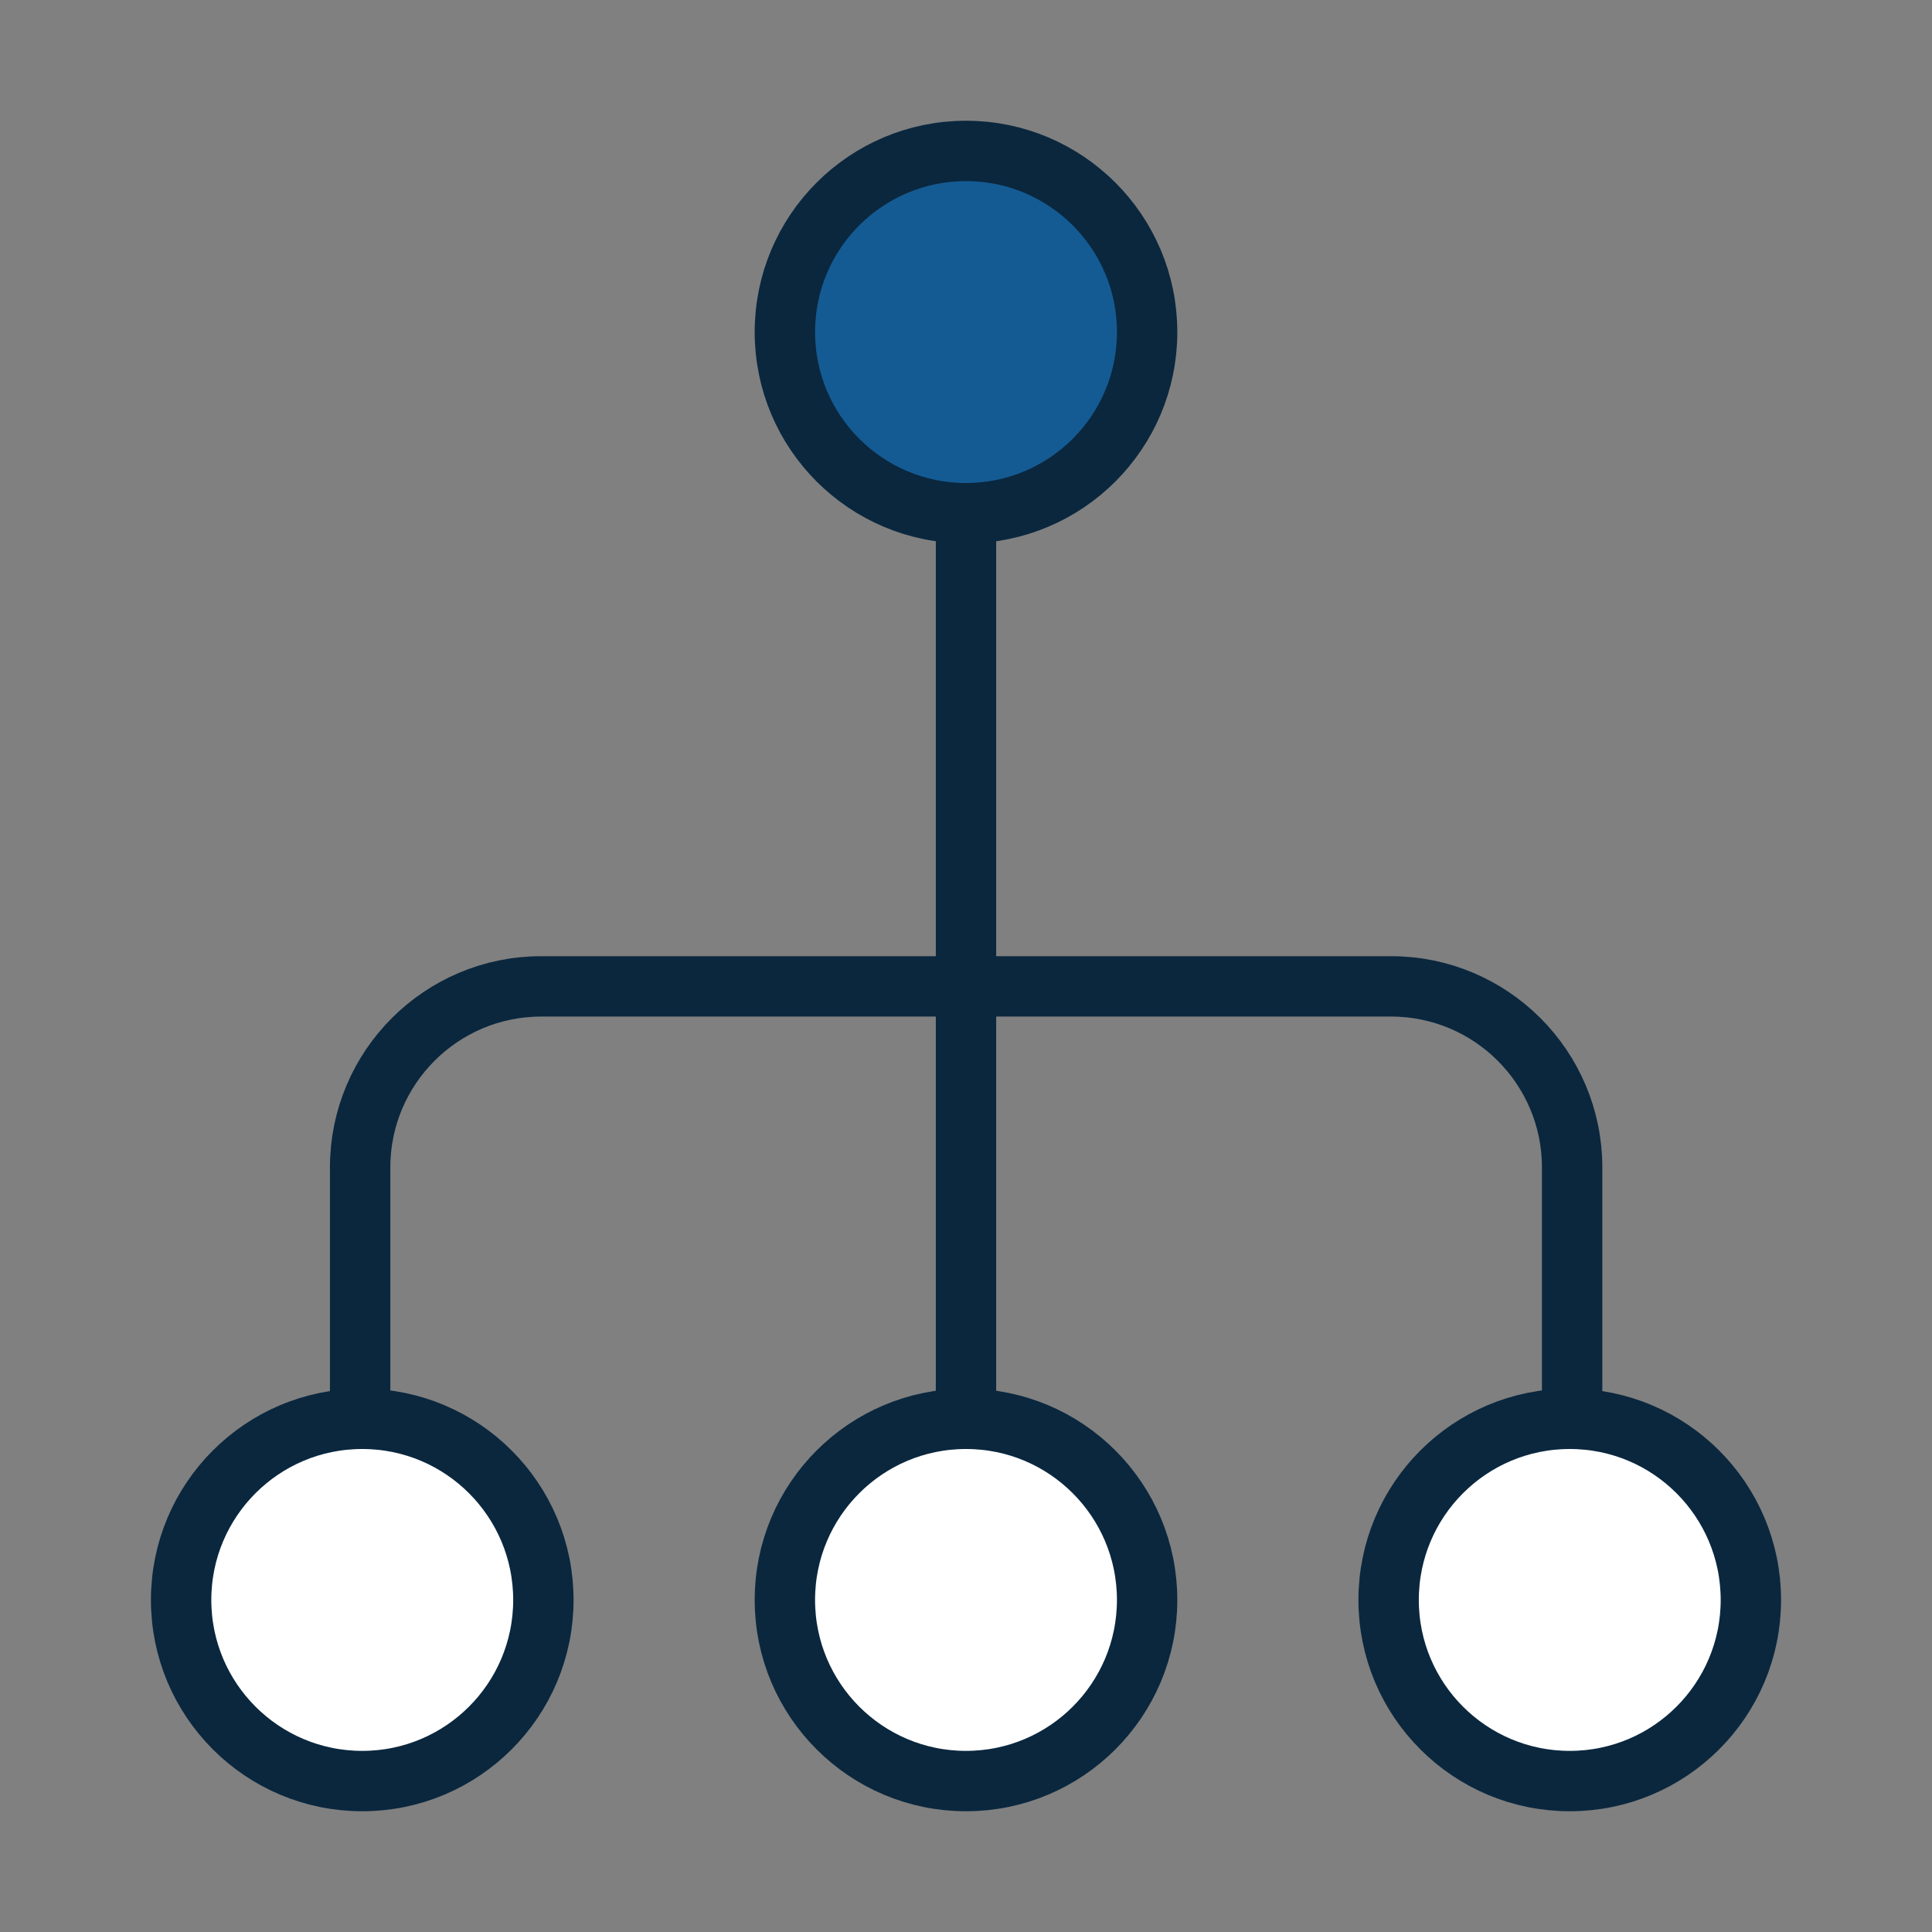 <?xml version="1.0" encoding="UTF-8"?>
<svg width="64px" height="64px" viewBox="0 0 64 64" version="1.1" xmlns="http://www.w3.org/2000/svg" xmlns:xlink="http://www.w3.org/1999/xlink">
    <rect x="0" y="0" width="64" height="64" fill="#808080" stroke="none"/>
    <!-- Generator: Sketch 52.6 (67491) - http://www.bohemiancoding.com/sketch -->
    <title>ic_flujo_firma</title>
    <desc>Created with Sketch.</desc>
    <g id="ic_flujo_firma" stroke="none" stroke-width="1" fill="none" fill-rule="evenodd">
        <circle id="Oval" stroke="#0A273E" stroke-width="2" fill="#145B94" cx="32" cy="11" r="6"></circle>
        <circle id="Oval-Copy-2" stroke="#0A273E" stroke-width="2" fill="#FFFFFF" cx="32" cy="53" r="6"></circle>
        <circle id="Oval-Copy-3" stroke="#0A273E" stroke-width="2" fill="#FFFFFF" cx="52" cy="53" r="6"></circle>
        <circle id="Oval-Copy-4" stroke="#0A273E" stroke-width="2" fill="#FFFFFF" cx="12" cy="53" r="6"></circle>
        <rect id="Rectangle" fill="#0A273E" x="31" y="17" width="2" height="31"></rect>
        <path d="M11.93,47 L11.93,38.675 C11.93,35.362 14.617,32.675 17.93,32.675 L46.079,32.675 C49.393,32.675 52.079,35.362 52.079,38.675 L52.079,47" id="Path-9" stroke="#0A273E" stroke-width="2"></path>
    </g>
</svg>